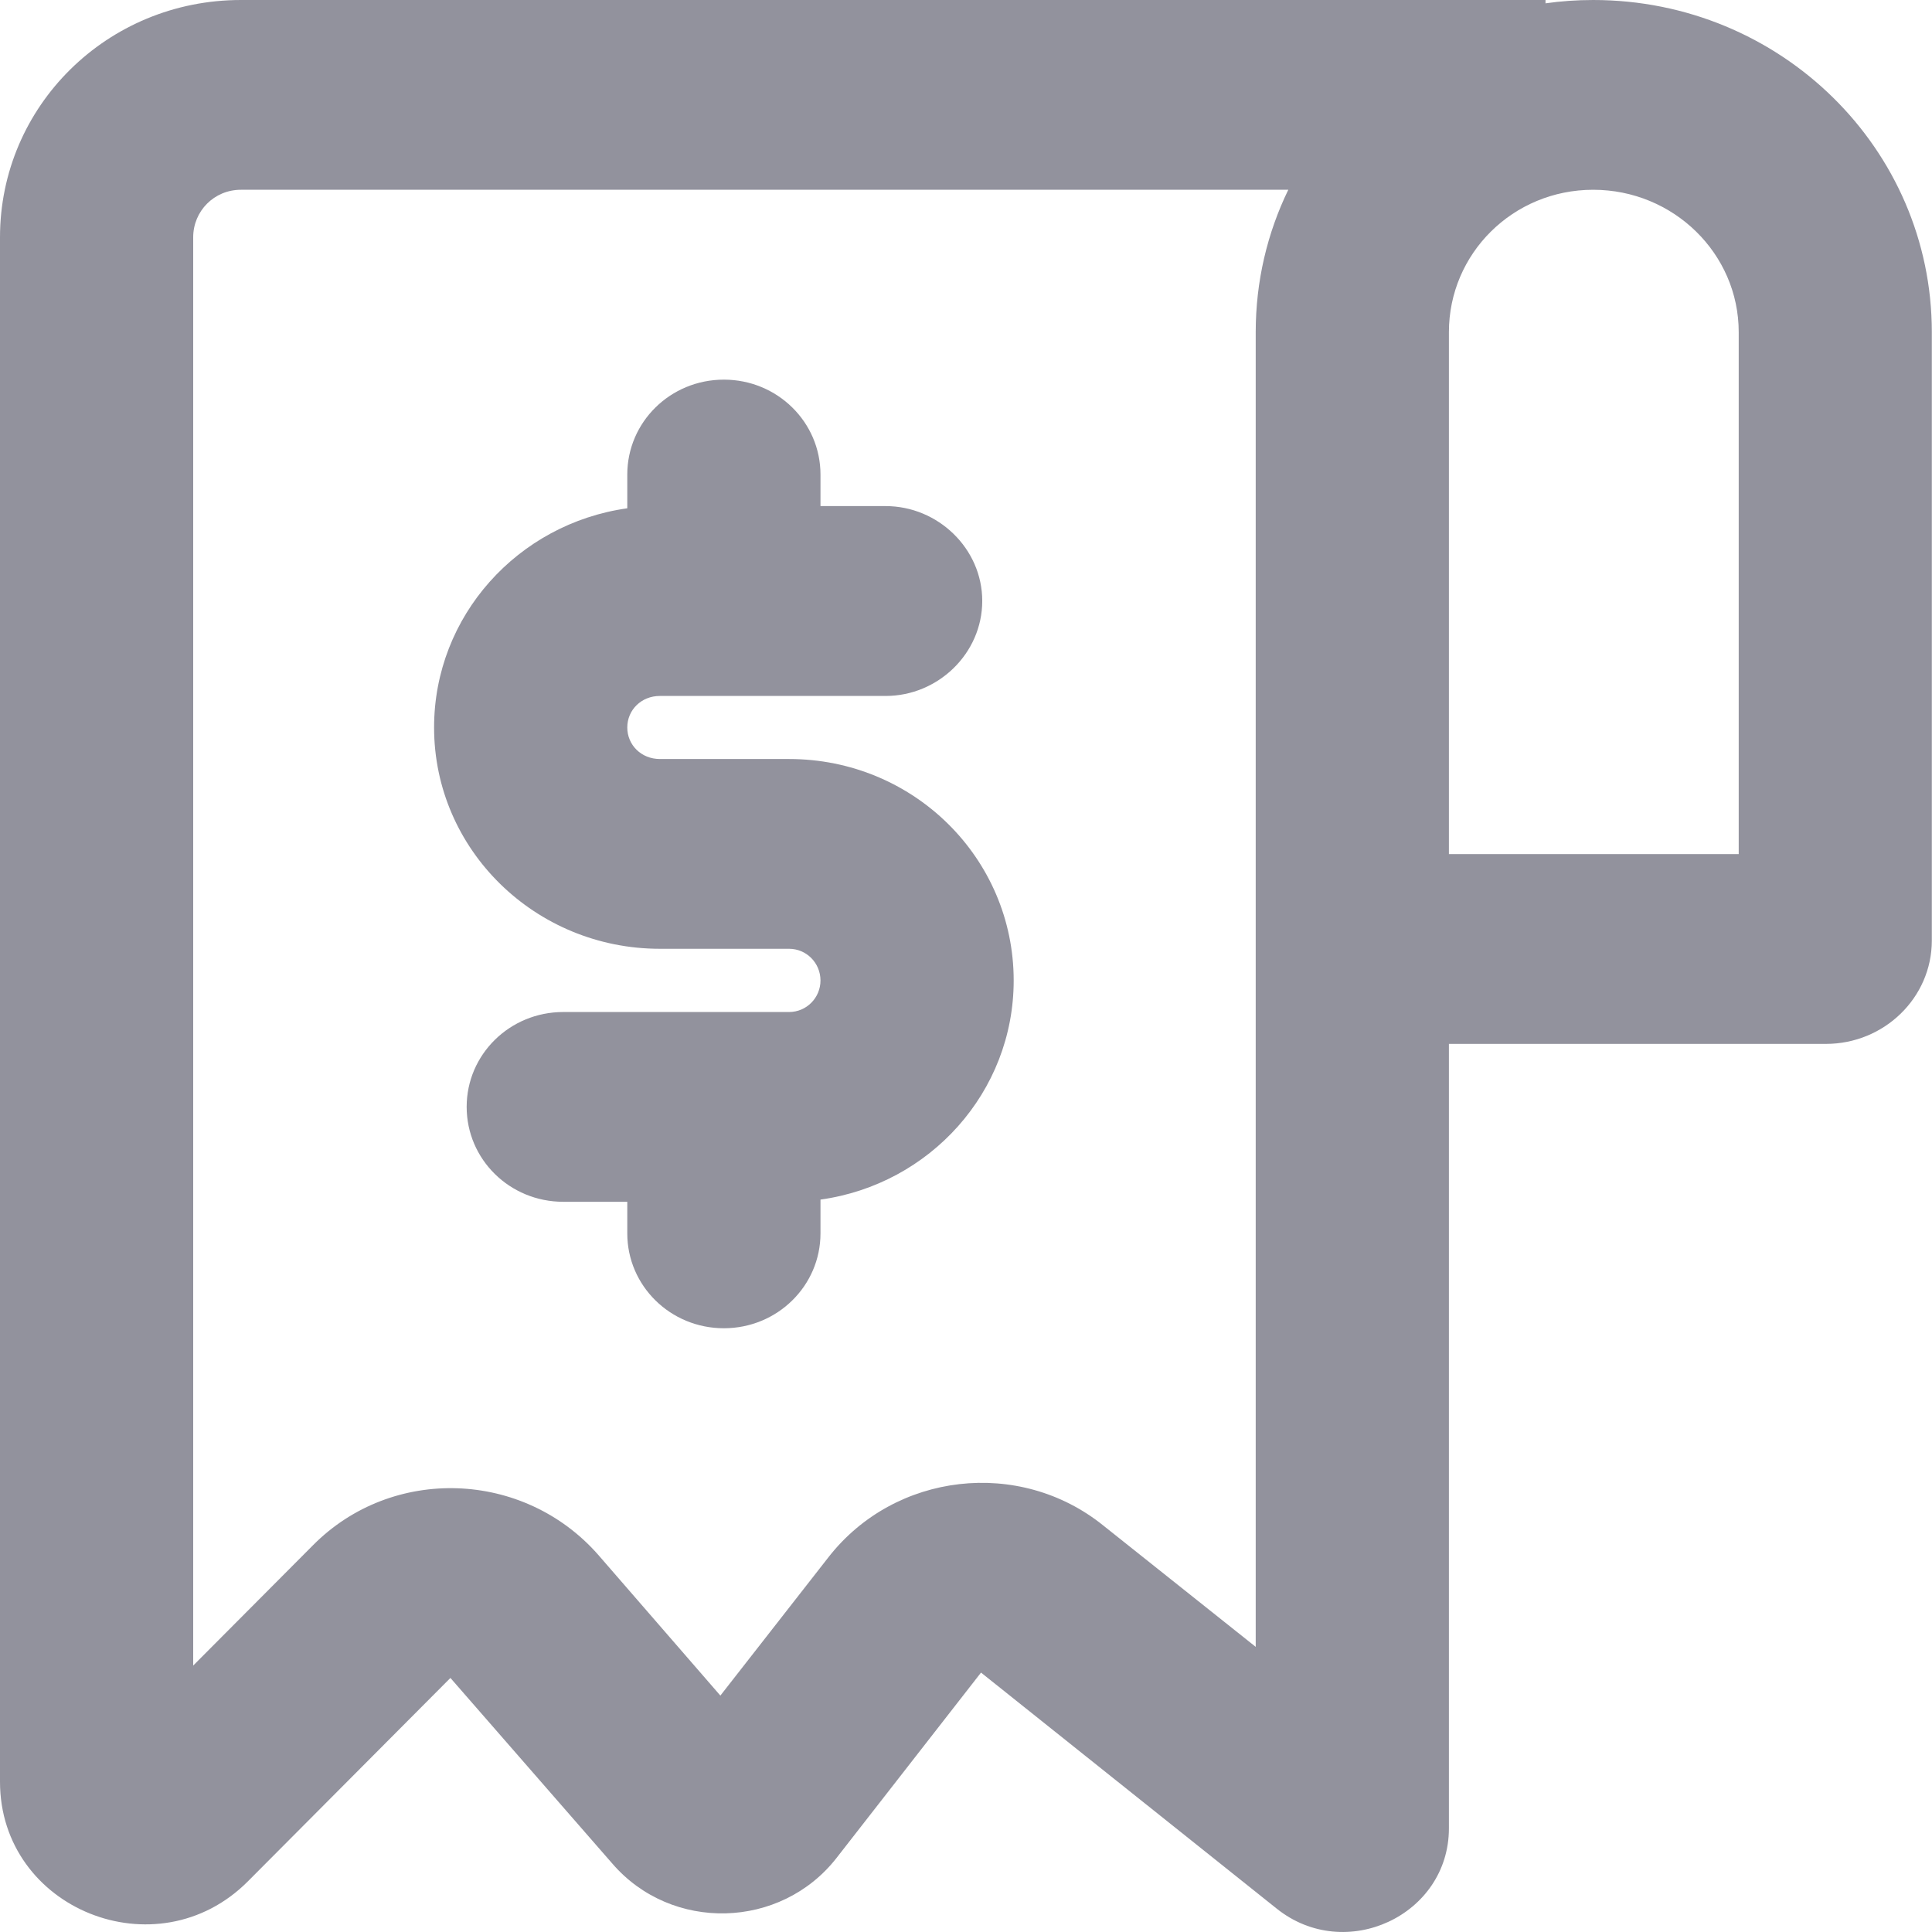<?xml version="1.0" encoding="UTF-8"?>
<svg width="22px" height="22px" viewBox="0 0 22 22" version="1.1" xmlns="http://www.w3.org/2000/svg" xmlns:xlink="http://www.w3.org/1999/xlink">
    <title>Shape</title>
    <g id="Symbols" stroke="none" stroke-width="1" fill="none" fill-rule="evenodd">
        <g id="Component/icon/ic_Service-Fee" transform="translate(-1, -1)" fill="#92929D">
            <path d="M3.2,3.702 C3.2,3.404 3.438,3.161 3.743,3.161 L15.67,3.161 C15.431,3.653 15.299,4.203 15.299,4.782 L15.299,19.753 L13.563,18.371 C12.609,17.602 11.191,17.764 10.435,18.731 L9.203,20.308 L7.812,18.705 C6.963,17.739 5.466,17.687 4.565,18.595 L3.2,19.966 L3.2,12.054 L3.2,3.702 Z M18.599,1 L18.599,1.038 C18.771,1.013 18.957,1 19.142,1 C21.276,1 22.998,2.694 22.998,4.782 L22.998,11.71 C22.998,12.361 22.455,12.887 21.792,12.887 L17.499,12.887 L17.499,21.819 C17.499,22.812 16.319,23.36 15.537,22.733 L15.537,22.733 L12.171,20.046 L10.528,22.154 C9.892,22.972 8.646,23.004 7.971,22.219 L6.129,20.107 L3.823,22.423 L3.054,21.68 L3.823,22.423 C2.789,23.461 1,22.741 1,21.289 L1,12.054 L1,3.702 C1,2.21 2.219,1 3.743,1 L18.599,1 Z M20.799,4.782 L20.799,10.726 L17.499,10.726 L17.499,4.782 C17.499,3.888 18.228,3.161 19.142,3.161 C20.056,3.161 20.799,3.888 20.799,4.782 Z M10.343,6.404 C10.343,5.807 9.852,5.323 9.243,5.323 C8.633,5.323 8.143,5.807 8.143,6.404 L8.143,6.788 C6.897,6.963 5.943,8.014 5.943,9.284 C5.943,10.677 7.096,11.804 8.514,11.804 L9.985,11.804 C10.184,11.804 10.343,11.966 10.343,12.165 C10.343,12.362 10.184,12.524 9.985,12.524 L7.414,12.524 C6.804,12.524 6.314,13.008 6.314,13.604 C6.314,14.202 6.804,14.685 7.414,14.685 L8.143,14.685 L8.143,15.045 C8.143,15.641 8.633,16.125 9.243,16.125 C9.852,16.125 10.343,15.641 10.343,15.045 L10.343,14.66 C11.588,14.487 12.543,13.436 12.543,12.165 C12.543,10.772 11.403,9.643 9.985,9.643 L8.514,9.643 C8.302,9.643 8.143,9.483 8.143,9.284 C8.143,9.085 8.302,8.925 8.514,8.925 L11.085,8.925 C11.681,8.925 12.185,8.441 12.185,7.843 C12.185,7.247 11.681,6.763 11.085,6.763 L10.343,6.763 L10.343,6.404 Z" id="Shape"></path>
        </g>
    </g>
</svg>